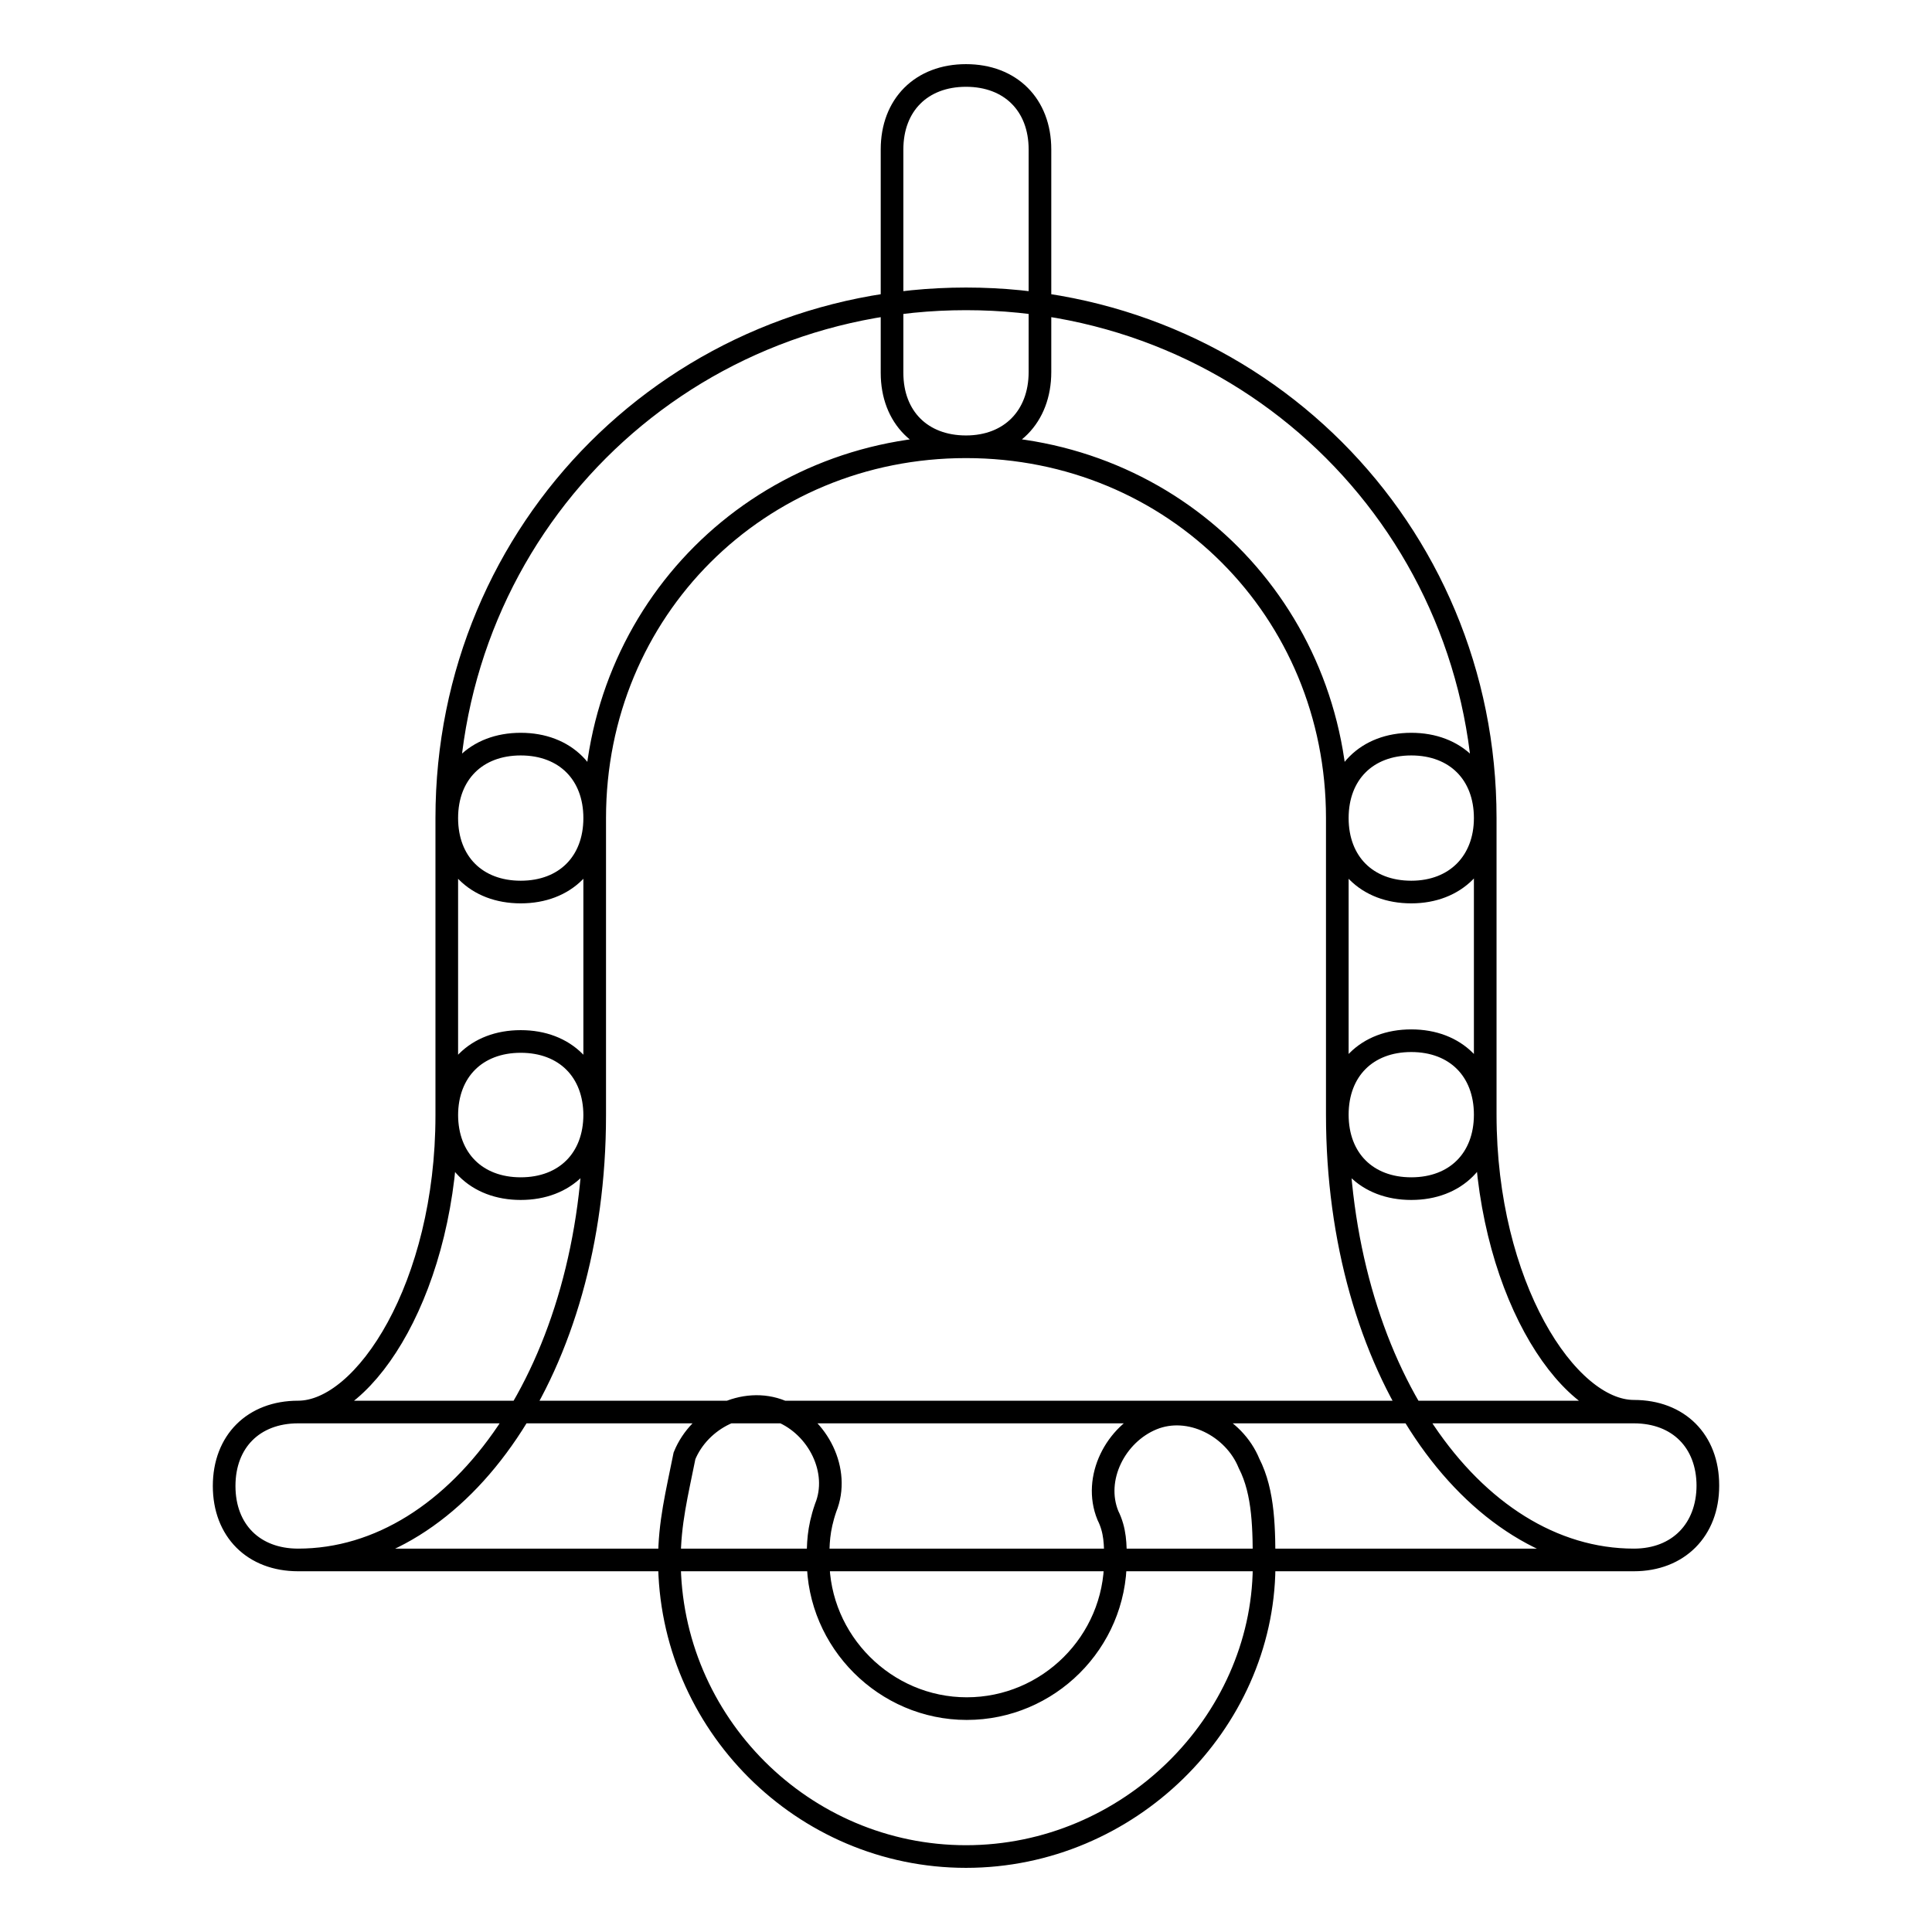 <?xml version="1.0" encoding="utf-8"?>
<!-- Svg Vector Icons : http://www.onlinewebfonts.com/icon -->
<!DOCTYPE svg PUBLIC "-//W3C//DTD SVG 1.1//EN" "http://www.w3.org/Graphics/SVG/1.1/DTD/svg11.dtd">
<svg version="1.1" xmlns="http://www.w3.org/2000/svg" xmlns:xlink="http://www.w3.org/1999/xlink" x="0px" y="0px" viewBox="0 0 256 256" enable-background="new 0 0 256 256" xml:space="preserve">
<g> <path stroke-width="3" fill-opacity="0" stroke="#000000"  d="M187,118.2c-5.9,0-9.8-3.9-9.8-9.8c0-27.5-21.6-49.2-49.2-49.2c-27.5,0-49.2,21.6-49.2,49.2 c0,5.9-3.9,9.8-9.8,9.8c-5.9,0-9.8-3.9-9.8-9.8c0-38.3,30.5-68.8,68.8-68.8s68.8,30.5,68.8,68.8C196.8,114.2,192.9,118.2,187,118.2 z M216.5,206.7c-21.6,0-39.3-25.6-39.3-59c0-5.9,3.9-9.8,9.8-9.8c5.9,0,9.8,3.9,9.8,9.8c0,22.6,10.8,39.3,19.7,39.3 c5.9,0,9.8,3.9,9.8,9.8C226.3,202.7,222.4,206.7,216.5,206.7z M39.5,206.7c-5.9,0-9.8-3.9-9.8-9.8c0-5.9,3.9-9.8,9.8-9.8 c8.9,0,19.7-16.7,19.7-39.3c0-5.9,3.9-9.8,9.8-9.8c5.9,0,9.8,3.9,9.8,9.8C78.8,181.1,61.1,206.7,39.5,206.7z M216.5,206.7h-177 c-5.9,0-9.8-3.9-9.8-9.8c0-5.9,3.9-9.8,9.8-9.8h177c5.9,0,9.8,3.9,9.8,9.8C226.3,202.7,222.4,206.7,216.5,206.7z M69,157.5 c-5.9,0-9.8-3.9-9.8-9.8v-39.3c0-5.9,3.9-9.8,9.8-9.8c5.9,0,9.8,3.9,9.8,9.8v39.3C78.8,153.6,74.9,157.5,69,157.5z M187,157.5 c-5.9,0-9.8-3.9-9.8-9.8v-39.3c0-5.9,3.9-9.8,9.8-9.8c5.9,0,9.8,3.9,9.8,9.8v39.3C196.8,153.6,192.9,157.5,187,157.5z M128,246 c-21.6,0-39.3-17.7-39.3-39.3c0-4.9,1-8.8,2-13.8c2-4.9,7.9-7.9,12.8-5.9c4.9,2,7.9,7.9,5.9,12.8c-1,2.9-1,4.9-1,6.9 c0,10.8,8.9,19.7,19.7,19.7s19.7-8.8,19.7-19.7c0-2,0-3.9-1-5.9c-2-4.9,1-10.8,5.9-12.8c4.9-2,10.8,1,12.8,5.9c2,3.9,2,8.8,2,13.8 C167.3,228.3,149.6,246,128,246z M128,59.2c-5.9,0-9.8-3.9-9.8-9.8V19.8c0-5.9,3.9-9.8,9.8-9.8c5.9,0,9.8,3.9,9.8,9.8v29.5 C137.8,55.2,133.9,59.2,128,59.2z"/></g>
</svg>